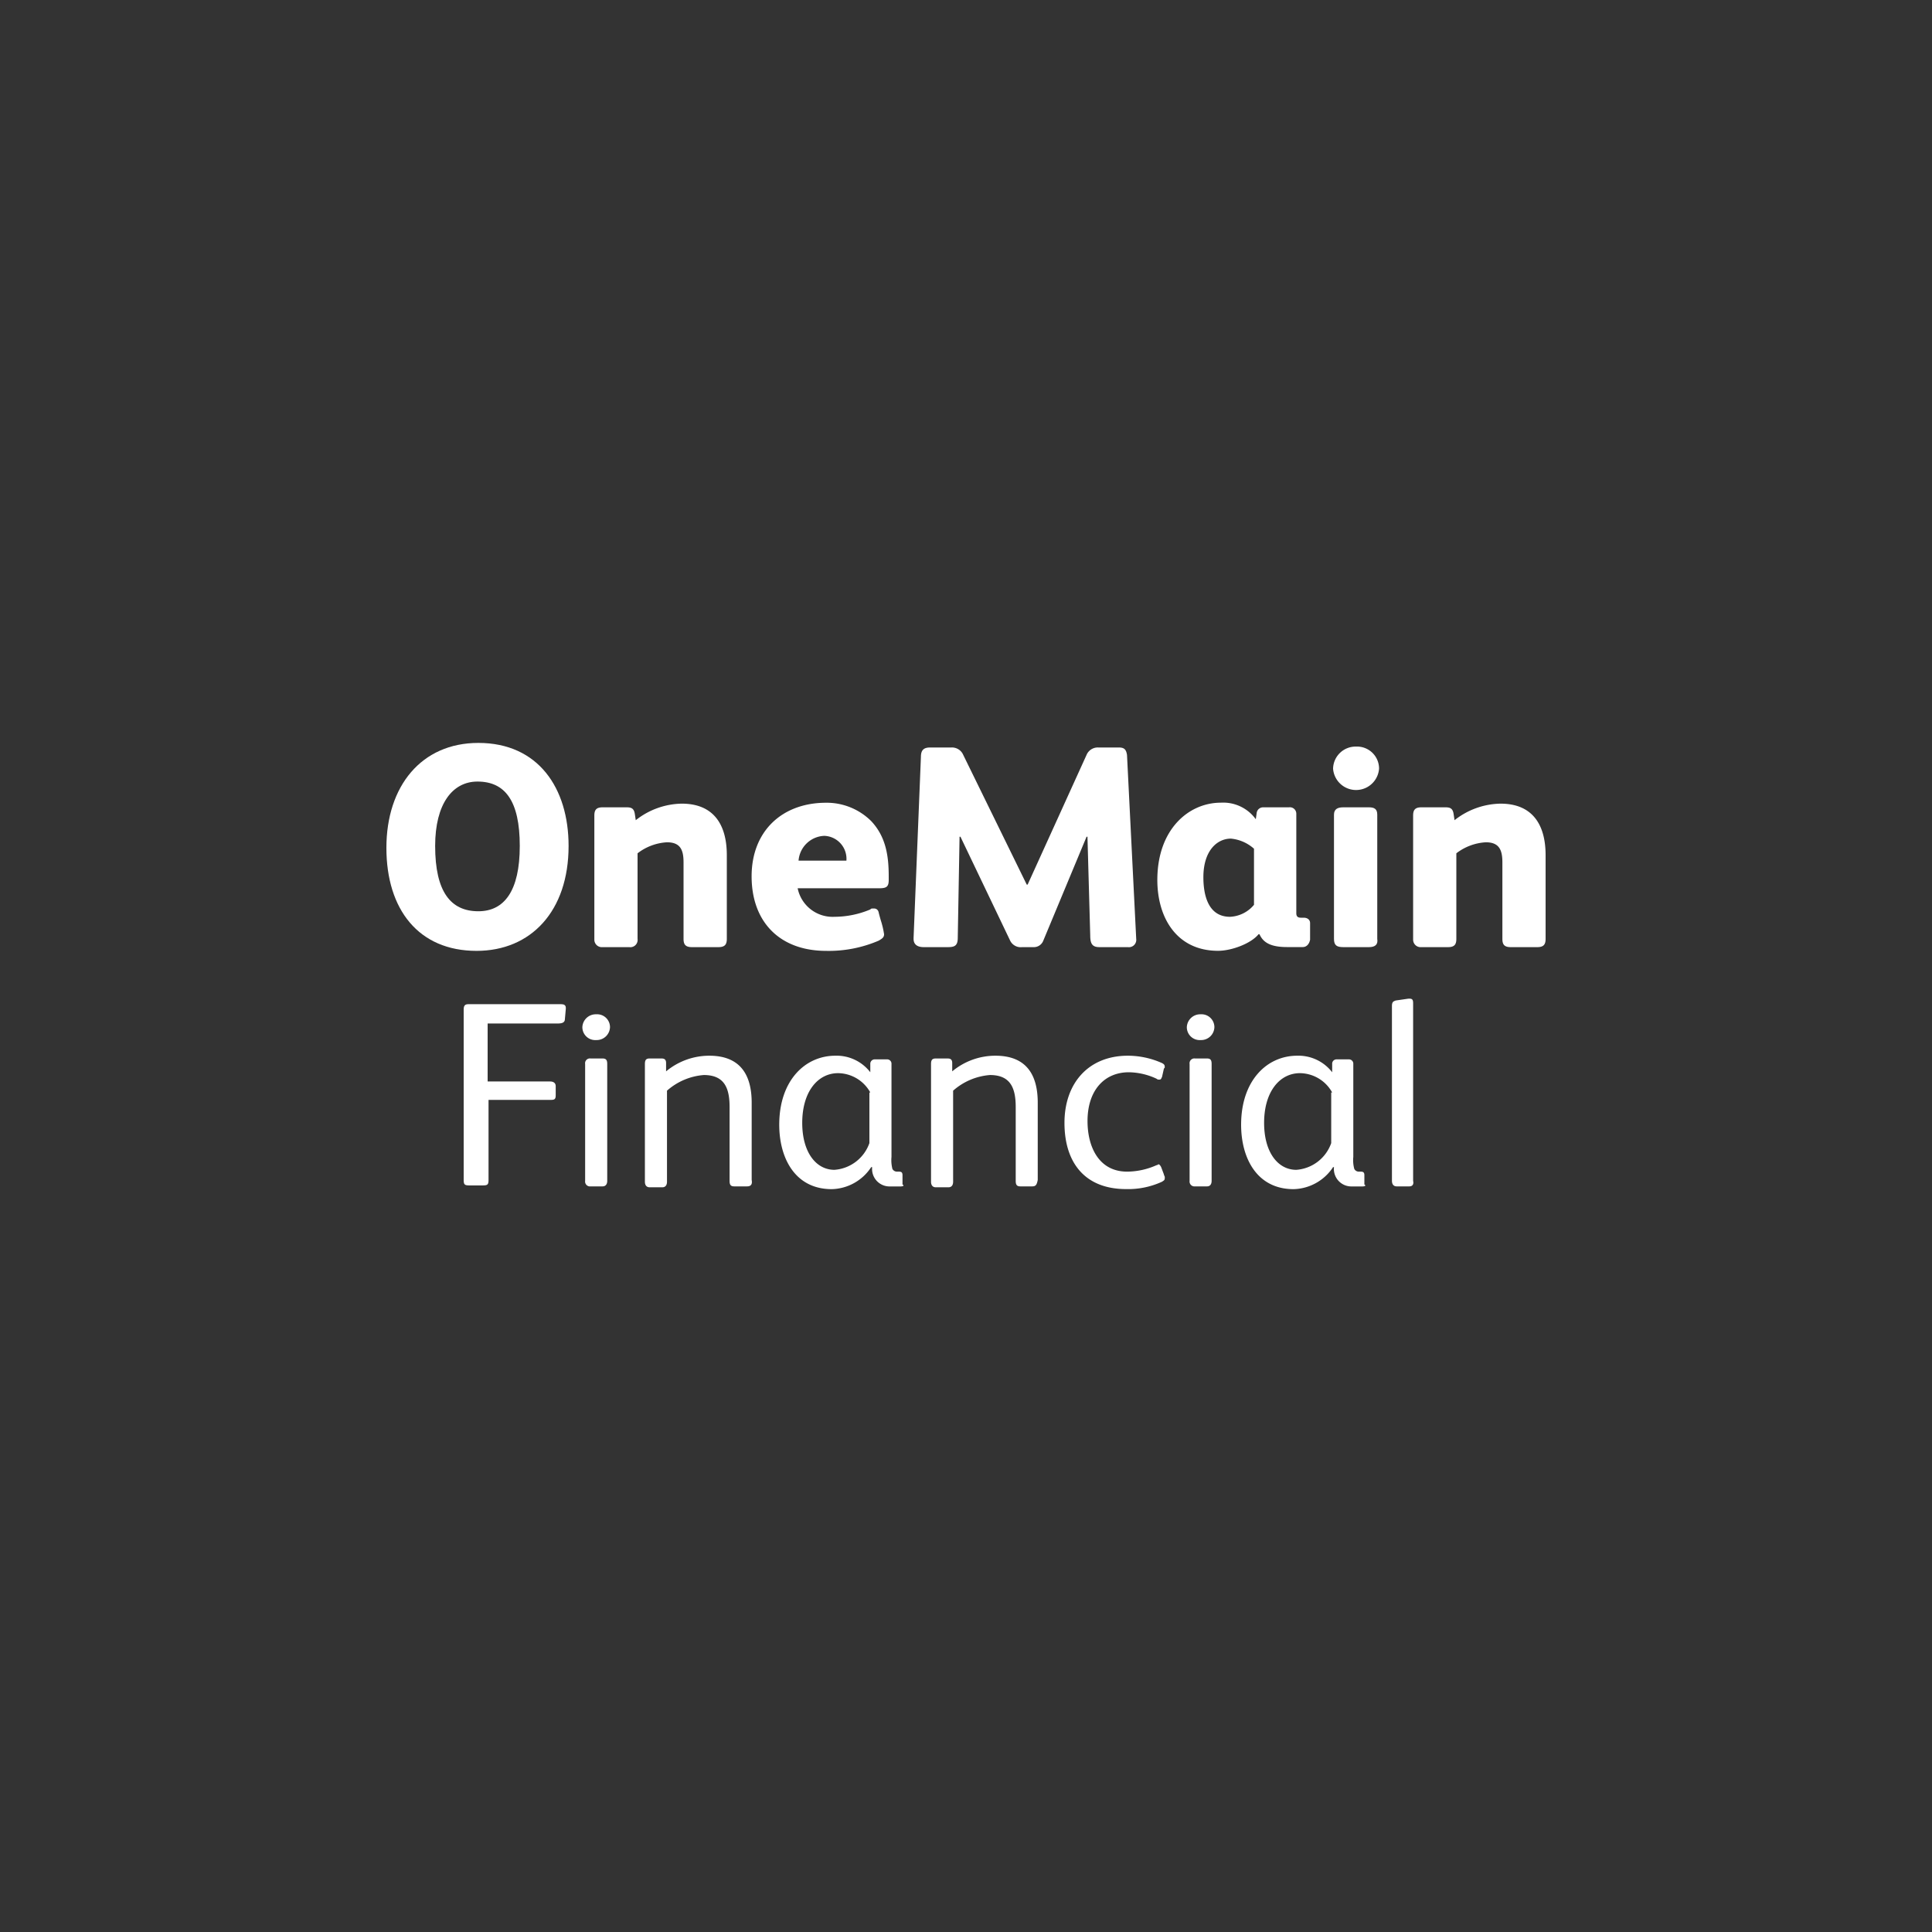 <svg id="Layer_1" data-name="Layer 1" xmlns="http://www.w3.org/2000/svg" viewBox="0 0 300 300"><rect x="0" y="0" width="300" height="300" fill="#333333" stroke="none"/><path d="M74.28,115.36c-8.85,0-14.28,6.71-14.28,16.29s5,16,14,16c8.43,0,14.29-6.15,14.29-16.29C88.29,122.36,83.57,115.36,74.28,115.36Zm0,26.14c-4.28,0-6.71-3-6.71-10.14,0-6.57,2.72-10,6.57-10,4.29,0,6.57,3,6.57,10S78.29,141.5,74.28,141.5Z" fill="#fff" fill-rule="evenodd"/><path d="M107.43,147.07h4.14c1,0,1.29-.43,1.29-1.28v-13c0-4.86-2.14-8-7-8a11.81,11.81,0,0,0-7.14,2.57l-.15-1c-.14-.86-.57-1-1.28-1H93.57c-1,0-1.28.43-1.28,1.28v19.29a1.16,1.16,0,0,0,1.28,1.14h4.15A1.13,1.13,0,0,0,99,145.79V132.5a8.23,8.23,0,0,1,4.57-1.71c2.15,0,2.57,1.28,2.57,3.14v11.86C106.14,146.64,106.43,147.07,107.43,147.07Z" fill="#fff" fill-rule="evenodd"/><path d="M135.28,127.5a9.8,9.8,0,0,0-7-2.85c-6.85,0-11.57,4.42-11.57,11.42,0,7.15,4.43,11.58,11.57,11.58a19.62,19.62,0,0,0,8.15-1.58l.22-.13c.34-.22.63-.4.63-.87a13.39,13.39,0,0,0-.51-2.16c-.15-.52-.28-1-.34-1.27s-.28-.57-.71-.57-.44,0-.58.15a14.43,14.43,0,0,1-5.57,1.14,5.54,5.54,0,0,1-5.71-4.43h12.57c1.14,0,1.57-.15,1.57-1.28v-.58C138,132.93,137.57,129.93,135.28,127.5ZM124,133.64a4.17,4.17,0,0,1,4-3.85,3.57,3.57,0,0,1,3.43,3.85Z" fill="#fff" fill-rule="evenodd"/><path d="M208.57,147.07h4c1,0,1.43-.43,1.29-1.28V126.5c0-.86-.43-1.14-1.29-1.14h-4c-.86,0-1.43.28-1.43,1.14v19.29C207.14,146.79,207.57,147.07,208.57,147.07Z" fill="#fff" fill-rule="evenodd"/><path d="M207,119.36a3.58,3.58,0,0,0,7.14,0,3.42,3.42,0,0,0-3.57-3.43A3.5,3.5,0,0,0,207,119.36Z" fill="#fff" fill-rule="evenodd"/><path d="M175.14,147.07h-4.43c-1.14,0-1.42-.57-1.42-1.85l-.43-15.29h-.14L162,146.07a1.57,1.57,0,0,1-1.57,1h-1.72a1.82,1.82,0,0,1-1.85-1l-7.72-16.14H149l-.28,15.71c0,1.29-.58,1.43-1.58,1.43h-3.71c-1,0-1.57-.43-1.57-1.28v-.15L143,117.5c0-1.14.57-1.43,1.43-1.43h3.29a1.9,1.9,0,0,1,1.85,1.15l9.86,20.14h.14l9.15-20.14a1.89,1.89,0,0,1,1.85-1.15h3.15c.85,0,1.14.29,1.28,1.15l1.43,28.57A1.14,1.14,0,0,1,175.14,147.07Z" fill="#fff" fill-rule="evenodd"/><path d="M202.43,142.5H202c-.57,0-.71-.29-.71-.71V126.36a1,1,0,0,0-1.15-1h-4a1,1,0,0,0-1,.85l-.14,1a6.24,6.24,0,0,0-5.43-2.57c-5,0-9.86,4.14-9.86,12,0,5.85,3,11,9.43,11,2.14,0,5.15-1.15,6.29-2.58h.14c.57,1.29,1.72,2,4.29,2h2.43c.57,0,1-.43,1.14-1.14v-2.57C203.43,142.79,203,142.5,202.43,142.5Zm-7.71-2a5.14,5.14,0,0,1-3.72,1.86c-3.43,0-4.14-3.43-4.14-6.14,0-4.15,2.14-6,4.28-6a6.28,6.28,0,0,1,3.58,1.57Z" fill="#fff" fill-rule="evenodd"/><path d="M238.72,147.07h-4.15c-1,0-1.28-.43-1.28-1.28V133.93c0-1.86-.43-3.14-2.57-3.14a8.26,8.26,0,0,0-4.58,1.71v13.29c0,.85-.28,1.28-1.28,1.28h-4.15a1.16,1.16,0,0,1-1.28-1.14V126.64c0-.85.28-1.28,1.28-1.28h3.72c.71,0,1.14.14,1.28,1l.15,1a11.81,11.81,0,0,1,7.14-2.57c4.86,0,7,3.14,7,8v13C240,146.64,239.71,147.07,238.72,147.07Z" fill="#fff" fill-rule="evenodd"/><path d="M216.86,184.22h2c.43,0,.71-.29.57-.86V155.79c0-.57-.14-.72-.57-.72h-.15l-2,.29c-.42.14-.57.28-.57.86v27.14C216.14,183.93,216.43,184.22,216.86,184.22Z" fill="#fff" fill-rule="evenodd"/><path d="M87.72,158.22c0,.57-.43.71-1.15.71H75.72v9h9.71c.57,0,.86.29.86.71v1.43c0,.57-.15.72-.72.72H75.86v12.43c0,.71-.14.85-.86.85H72.86c-.72,0-.86-.14-.86-.85V156.79c0-.57.14-.86.72-.86H87.14c.43,0,.72.14.72.57v.14Z" fill="#fff" fill-rule="evenodd"/><path d="M93.57,184.22H91.72a.76.76,0,0,1-.86-.86V165.22a.75.75,0,0,1,.86-.86h1.85c.57,0,.72.28.72.86v18.14C94.29,183.93,94,184.22,93.57,184.22Z" fill="#fff" fill-rule="evenodd"/><path d="M92.57,161.5a2,2,0,0,1-2.14-2,2.08,2.08,0,0,1,2.14-2,2,2,0,0,1,2.15,2A2.07,2.07,0,0,1,92.57,161.5Z" fill="#fff" fill-rule="evenodd"/><path d="M114,184.22h2c.57,0,.86-.29.72-1v-12c0-4.43-1.86-7.29-6.58-7.29a10.5,10.5,0,0,0-6.71,2.43v-1.29c0-.57-.29-.71-.71-.71h-1.86c-.57,0-.72.28-.72.86V183.5c0,.57.29.86.72.86h2c.43,0,.71-.29.71-.86V169.36a9.75,9.75,0,0,1,5.72-2.43c3.28,0,4,2.14,4,5v11.43C113.29,183.93,113.43,184.22,114,184.22Z" fill="#fff" fill-rule="evenodd"/><path d="M140.14,183.93V182.5c0-.43-.14-.57-.57-.57h-.28a.79.79,0,0,1-.72-.43,5.55,5.55,0,0,1-.14-1.86V165.22a.67.67,0,0,0-.72-.72h-1.85a.68.68,0,0,0-.72.72v1.28a6.6,6.6,0,0,0-5.42-2.57c-4.72,0-8.72,3.86-8.72,10.72,0,5.14,2.43,10,8.15,10a7.53,7.53,0,0,0,6.13-3.42h.15a2.71,2.71,0,0,0,2.72,3h1.71C140.29,184.22,140.43,184.07,140.14,183.93ZM135,169.64v7.86a6.23,6.23,0,0,1-5.43,4.15c-2.85,0-5-2.72-5-7.29,0-4.86,2.43-7.72,5.57-7.72a5.79,5.79,0,0,1,5,3Z" fill="#fff" fill-rule="evenodd"/><path d="M158.43,184.22h1.86c.57,0,.71-.29.85-1v-12c0-4.43-1.85-7.29-6.57-7.29a10.48,10.48,0,0,0-6.71,2.43v-1.29c0-.57-.29-.71-.72-.71h-1.85c-.57,0-.72.28-.72.86V183.5c0,.57.29.86.72.86h2c.43,0,.71-.29.71-.86V169.36a9.75,9.75,0,0,1,5.72-2.43c3.28,0,4,2.14,4,5v11.43C157.72,183.93,157.86,184.22,158.43,184.22Z" fill="#fff" fill-rule="evenodd"/><path d="M180.43,183.5a12.54,12.54,0,0,1-5.57,1.14c-6.43,0-9.57-4.14-9.57-10.28s3.71-10.43,9.85-10.43a13.06,13.06,0,0,1,5.29,1.14c.29.15.43.29.43.57a.42.42,0,0,1,0,.13.63.63,0,0,1-.13.16l-.29,1.29-.07.14c-.08.19-.13.28-.36.28a.54.54,0,0,1-.43-.14,10.48,10.48,0,0,0-4.28-1c-3.86,0-6.43,2.86-6.43,7.57,0,4.15,1.85,7.86,6.14,7.86a11.3,11.3,0,0,0,4.57-1,.49.49,0,0,0,.29-.14c.14,0,.28.14.43.43l.43,1.14a.44.44,0,0,0,.07.21h0a.63.63,0,0,1,.07.22C180.86,183.22,180.86,183.22,180.43,183.5Z" fill="#fff" fill-rule="evenodd"/><path d="M185.57,184.22h1.86c.43,0,.71-.29.71-.86V165.22c0-.58-.14-.86-.71-.86h-1.86a.75.75,0,0,0-.85.86v18.14A.76.76,0,0,0,185.57,184.22Z" fill="#fff" fill-rule="evenodd"/><path d="M184.29,159.5a2,2,0,0,0,2.14,2,2.06,2.06,0,0,0,2.14-2,2,2,0,0,0-2.14-2A2.08,2.08,0,0,0,184.29,159.5Z" fill="#fff" fill-rule="evenodd"/><path d="M211.86,183.93V182.5c0-.43-.15-.57-.57-.57H211a.78.78,0,0,1-.71-.43,5.19,5.19,0,0,1-.15-1.86V165.22a.67.67,0,0,0-.71-.72h-1.86a.67.67,0,0,0-.71.72v1.28a6.62,6.62,0,0,0-5.43-2.57c-4.71,0-8.71,3.86-8.71,10.72,0,5.14,2.42,10,8.14,10a7.55,7.55,0,0,0,6.14-3.42h.14a2.71,2.71,0,0,0,2.72,3h1.71C212,184.22,212.14,184.07,211.86,183.93Zm-5.15-14.29v7.86a6.22,6.22,0,0,1-5.42,4.15c-2.86,0-5-2.72-5-7.29,0-4.86,2.43-7.72,5.57-7.72a5.79,5.79,0,0,1,5,3Z" fill="#fff" fill-rule="evenodd"/></svg>